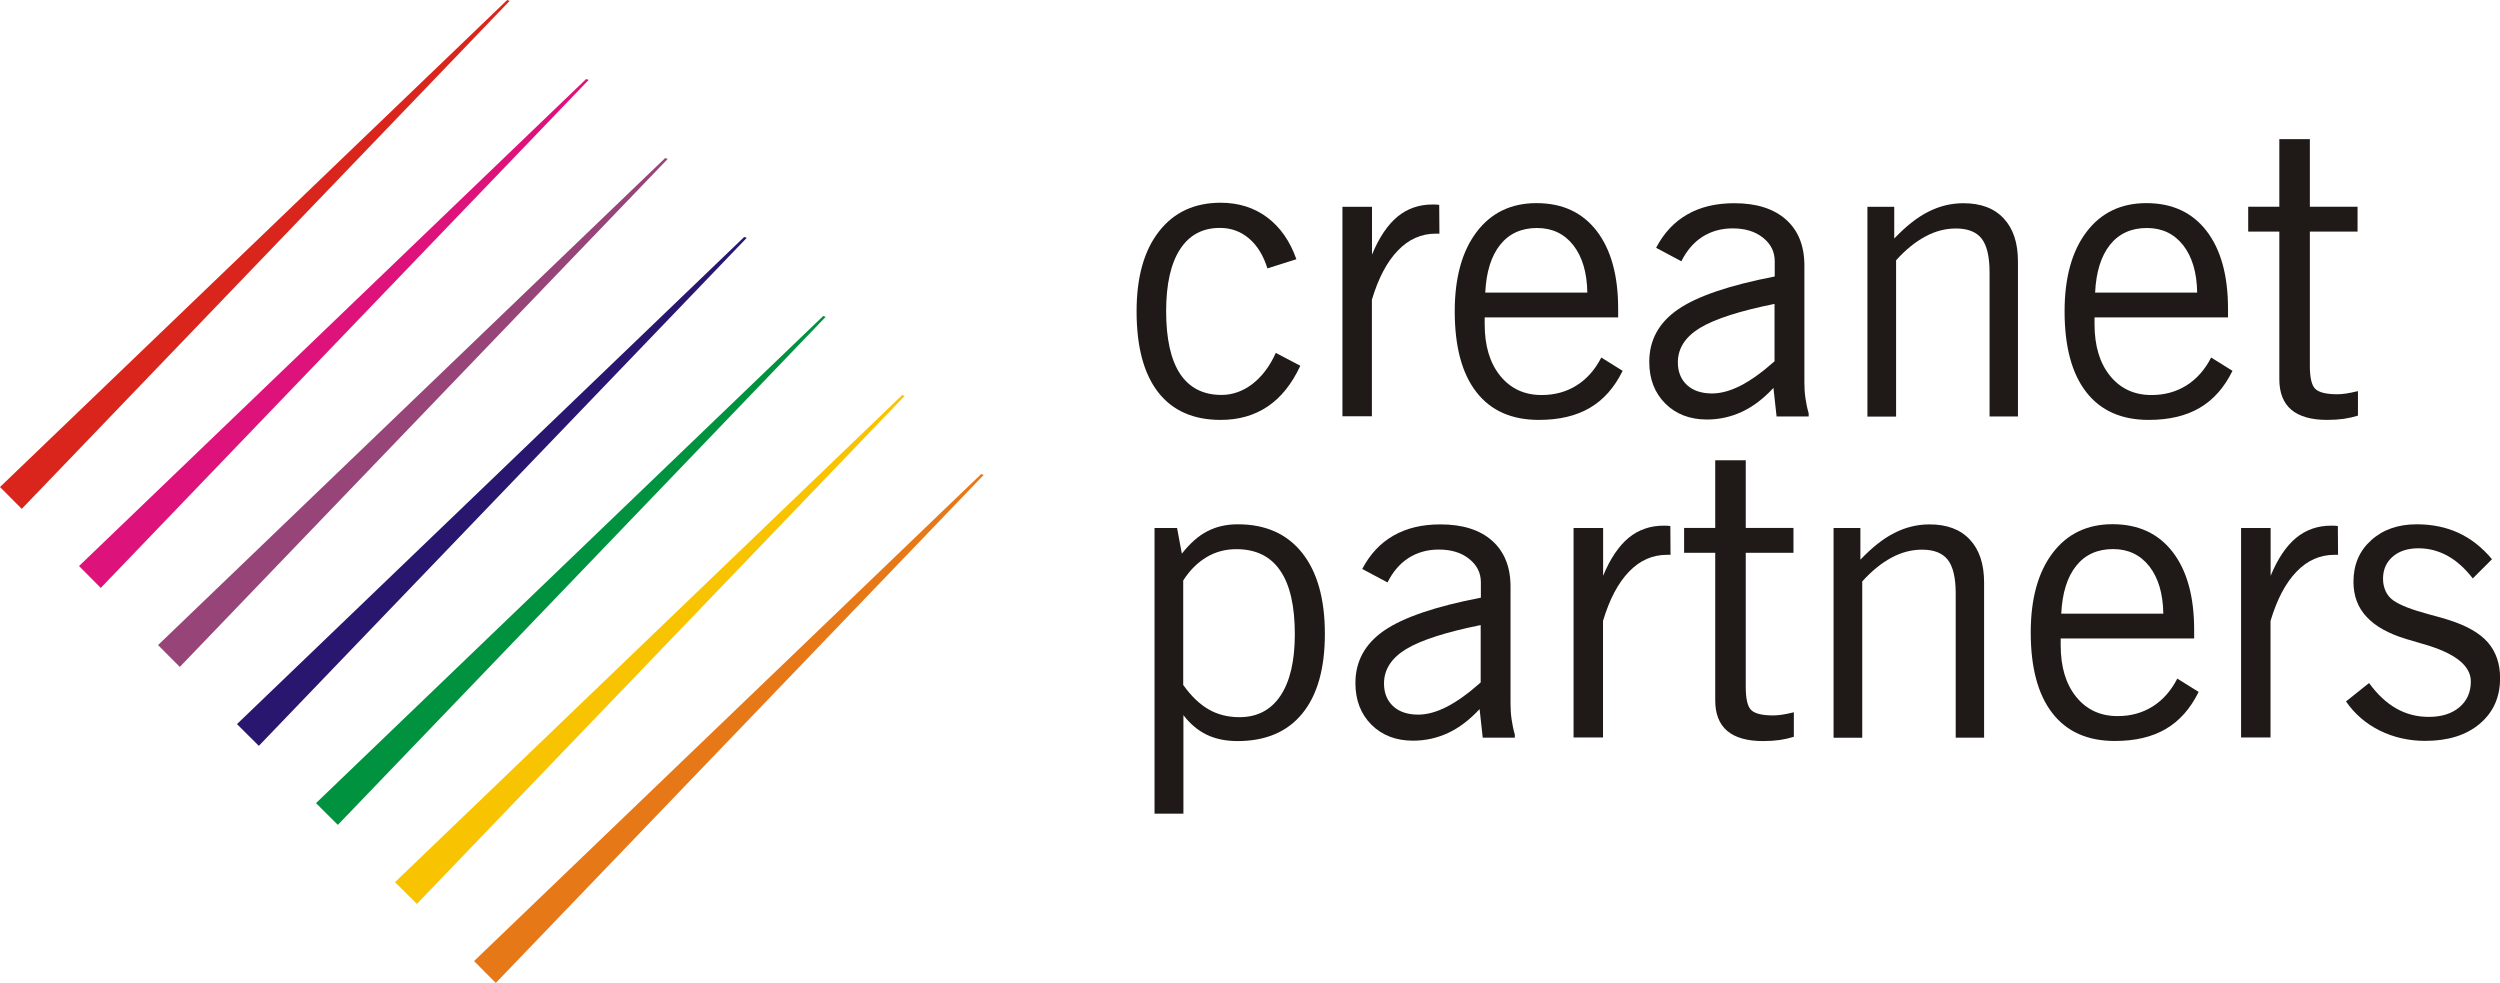 <?xml version="1.0" encoding="UTF-8"?>
<!DOCTYPE svg PUBLIC "-//W3C//DTD SVG 1.1//EN" "http://www.w3.org/Graphics/SVG/1.1/DTD/svg11.dtd">
<!-- Creator: CorelDRAW -->
<svg xmlns="http://www.w3.org/2000/svg" xml:space="preserve" width="83.531mm" height="32.842mm" style="shape-rendering:geometricPrecision; text-rendering:geometricPrecision; image-rendering:optimizeQuality; fill-rule:evenodd; clip-rule:evenodd"
viewBox="0 0 25.625 10.075"
 xmlns:xlink="http://www.w3.org/1999/xlink">
 <defs>
  <style type="text/css">
   <![CDATA[
    .fil5 {fill:#00923F}
    .fil4 {fill:#28166F}
    .fil3 {fill:#974578}
    .fil1 {fill:#DA251D}
    .fil2 {fill:#DD137B}
    .fil7 {fill:#E77817}
    .fil6 {fill:#F8C300}
    .fil0 {fill:#1F1A17;fill-rule:nonzero}
   ]]>
  </style>
 </defs>
 <g id="Ebene_x0020_1">
  <path class="fil0" d="M13.328 3.75c-0.087,0.186 -0.198,0.325 -0.334,0.416 -0.136,0.092 -0.296,0.138 -0.482,0.138 -0.281,0 -0.495,-0.095 -0.642,-0.285 -0.147,-0.19 -0.22,-0.466 -0.22,-0.828 0,-0.349 0.076,-0.622 0.229,-0.818 0.153,-0.197 0.364,-0.295 0.633,-0.295 0.185,0 0.344,0.051 0.478,0.151 0.134,0.101 0.233,0.244 0.298,0.428l-0.297 0.094c-0.041,-0.132 -0.104,-0.235 -0.189,-0.307 -0.085,-0.072 -0.184,-0.108 -0.298,-0.108 -0.178,0 -0.314,0.073 -0.409,0.22 -0.095,0.147 -0.142,0.359 -0.142,0.634 0,0.283 0.048,0.498 0.143,0.642 0.096,0.144 0.238,0.216 0.424,0.216 0.114,0 0.219,-0.038 0.317,-0.112 0.097,-0.075 0.178,-0.181 0.24,-0.319l0.251 0.132z"/>
  <path id="1" class="fil0" d="M13.76 4.268l0 -2.148 0.303 0 0 0.49c0.073,-0.177 0.161,-0.306 0.261,-0.389 0.101,-0.083 0.221,-0.125 0.36,-0.125 0.019,0 0.033,0 0.042,0.001 0.01,0.001 0.018,0.002 0.026,0.003l0.002 0.295 -0.038 0c-0.147,0 -0.277,0.057 -0.388,0.173 -0.112,0.116 -0.2,0.284 -0.266,0.504l0 1.195 -0.303 0z"/>
  <path id="12" class="fil0" d="M15.223 2.999l1.047 0c-0.003,-0.205 -0.051,-0.366 -0.143,-0.485 -0.093,-0.118 -0.217,-0.177 -0.372,-0.177 -0.16,0 -0.287,0.057 -0.379,0.173 -0.092,0.116 -0.142,0.279 -0.152,0.489zm1.191 0.666l0.218 0.136c-0.084,0.171 -0.196,0.298 -0.337,0.38 -0.14,0.082 -0.314,0.123 -0.522,0.123 -0.279,0 -0.493,-0.095 -0.64,-0.285 -0.148,-0.19 -0.222,-0.466 -0.222,-0.828 0,-0.345 0.075,-0.616 0.224,-0.813 0.149,-0.197 0.354,-0.296 0.614,-0.296 0.265,0 0.47,0.095 0.617,0.285 0.146,0.19 0.22,0.455 0.22,0.796l0 0.09 -1.368 0 0 0.07c0,0.222 0.053,0.398 0.159,0.529 0.106,0.131 0.248,0.197 0.424,0.197 0.136,0 0.255,-0.033 0.36,-0.099 0.105,-0.066 0.189,-0.162 0.252,-0.285z"/>
  <path id="123" class="fil0" d="M18.189 3.704l0 -0.589c-0.358,0.072 -0.613,0.155 -0.764,0.246 -0.151,0.092 -0.227,0.21 -0.227,0.353 0,0.098 0.032,0.175 0.094,0.233 0.062,0.057 0.148,0.086 0.257,0.086 0.09,0 0.188,-0.027 0.292,-0.08 0.105,-0.054 0.22,-0.136 0.347,-0.249zm-0.012 0.273c-0.1,0.108 -0.207,0.19 -0.32,0.243 -0.114,0.053 -0.234,0.08 -0.361,0.08 -0.175,0 -0.318,-0.055 -0.427,-0.164 -0.11,-0.11 -0.164,-0.253 -0.164,-0.427 0,-0.224 0.099,-0.403 0.295,-0.538 0.197,-0.135 0.526,-0.247 0.991,-0.337l0 -0.156c0,-0.098 -0.04,-0.178 -0.121,-0.242 -0.08,-0.064 -0.183,-0.095 -0.311,-0.095 -0.116,0 -0.219,0.029 -0.309,0.086 -0.09,0.058 -0.161,0.141 -0.216,0.251l-0.259 -0.138c0.079,-0.151 0.185,-0.265 0.32,-0.342 0.134,-0.077 0.294,-0.115 0.481,-0.115 0.228,0 0.405,0.056 0.531,0.168 0.125,0.112 0.188,0.268 0.188,0.47l0 1.199c0,0.055 0.003,0.109 0.011,0.162 0.008,0.054 0.018,0.105 0.033,0.155l0 0.032 -0.329 0 -0.032 -0.291z"/>
  <path id="1234" class="fil0" d="M19.141 4.268l0 -2.148 0.275 0 0 0.325c0.118,-0.124 0.233,-0.216 0.348,-0.274 0.115,-0.059 0.236,-0.088 0.361,-0.088 0.179,0 0.317,0.052 0.414,0.157 0.097,0.104 0.145,0.251 0.145,0.439l0 1.59 -0.291 0 0 -1.478c0,-0.16 -0.027,-0.275 -0.081,-0.345 -0.054,-0.069 -0.142,-0.104 -0.264,-0.104 -0.107,0 -0.211,0.027 -0.313,0.082 -0.101,0.054 -0.202,0.135 -0.3,0.244l0 1.602 -0.295 0z"/>
  <path id="12345" class="fil0" d="M21.474 2.999l1.047 0c-0.003,-0.205 -0.051,-0.366 -0.143,-0.485 -0.093,-0.118 -0.217,-0.177 -0.372,-0.177 -0.16,0 -0.287,0.057 -0.379,0.173 -0.092,0.116 -0.142,0.279 -0.152,0.489zm1.191 0.666l0.218 0.136c-0.084,0.171 -0.196,0.298 -0.337,0.38 -0.14,0.082 -0.314,0.123 -0.522,0.123 -0.279,0 -0.493,-0.095 -0.64,-0.285 -0.148,-0.19 -0.222,-0.466 -0.222,-0.828 0,-0.345 0.075,-0.616 0.224,-0.813 0.149,-0.197 0.354,-0.296 0.614,-0.296 0.265,0 0.47,0.095 0.617,0.285 0.146,0.19 0.22,0.455 0.22,0.796l0 0.09 -1.368 0 0 0.07c0,0.222 0.053,0.398 0.159,0.529 0.106,0.131 0.248,0.197 0.424,0.197 0.136,0 0.255,-0.033 0.36,-0.099 0.105,-0.066 0.189,-0.162 0.252,-0.285z"/>
  <path id="123456" class="fil0" d="M24.169 4.009l0 0.251c-0.044,0.014 -0.092,0.025 -0.144,0.033 -0.051,0.007 -0.109,0.011 -0.173,0.011 -0.161,0 -0.284,-0.035 -0.366,-0.104 -0.082,-0.07 -0.123,-0.174 -0.123,-0.314l0 -1.512 -0.319 0 0 -0.255 0.319 0 0 -0.693 0.313 0 0 0.693 0.489 0 0 0.255 -0.489 0 0 1.376c0,0.123 0.019,0.203 0.058,0.238 0.039,0.036 0.114,0.053 0.224,0.053 0.054,0 0.121,-0.01 0.201,-0.03l0.01 -0.002z"/>
  <path class="fil0" d="M12.129 7.022c0.081,0.114 0.168,0.197 0.261,0.25 0.092,0.053 0.197,0.079 0.315,0.079 0.181,0 0.322,-0.073 0.42,-0.22 0.098,-0.147 0.147,-0.357 0.147,-0.63 0,-0.29 -0.05,-0.509 -0.151,-0.654 -0.1,-0.146 -0.25,-0.218 -0.449,-0.218 -0.111,0 -0.213,0.027 -0.305,0.082 -0.092,0.055 -0.172,0.134 -0.239,0.239l0 1.073zm-0.295 1.318l0 -2.928 0.231 0 0.049 0.263c0.084,-0.107 0.171,-0.184 0.262,-0.23 0.09,-0.047 0.194,-0.071 0.313,-0.071 0.283,0 0.503,0.098 0.658,0.293 0.155,0.195 0.233,0.472 0.233,0.83 0,0.355 -0.077,0.628 -0.231,0.816 -0.153,0.188 -0.375,0.283 -0.664,0.283 -0.12,0 -0.226,-0.022 -0.316,-0.065 -0.091,-0.044 -0.17,-0.111 -0.239,-0.201l0 1.01 -0.295 0z"/>
  <path id="1" class="fil0" d="M15.177 6.996l0 -0.589c-0.358,0.072 -0.613,0.155 -0.764,0.246 -0.151,0.092 -0.227,0.21 -0.227,0.353 0,0.098 0.032,0.175 0.094,0.233 0.062,0.057 0.148,0.086 0.257,0.086 0.09,0 0.188,-0.027 0.292,-0.08 0.105,-0.054 0.22,-0.136 0.347,-0.249zm-0.012 0.273c-0.1,0.108 -0.207,0.19 -0.32,0.243 -0.114,0.053 -0.234,0.08 -0.361,0.08 -0.175,0 -0.318,-0.055 -0.427,-0.164 -0.11,-0.11 -0.164,-0.253 -0.164,-0.427 0,-0.224 0.099,-0.403 0.295,-0.538 0.197,-0.135 0.526,-0.247 0.991,-0.337l0 -0.156c0,-0.098 -0.04,-0.178 -0.121,-0.242 -0.08,-0.064 -0.183,-0.095 -0.311,-0.095 -0.116,0 -0.219,0.029 -0.309,0.086 -0.09,0.058 -0.161,0.141 -0.216,0.251l-0.259 -0.138c0.079,-0.151 0.185,-0.265 0.32,-0.342 0.134,-0.077 0.294,-0.115 0.481,-0.115 0.228,0 0.405,0.056 0.531,0.168 0.125,0.112 0.188,0.268 0.188,0.47l0 1.199c0,0.055 0.003,0.109 0.011,0.162 0.008,0.054 0.018,0.105 0.033,0.155l0 0.032 -0.329 0 -0.032 -0.291z"/>
  <path id="12" class="fil0" d="M16.129 7.56l0 -2.148 0.303 0 0 0.49c0.073,-0.177 0.161,-0.306 0.261,-0.389 0.101,-0.083 0.221,-0.125 0.36,-0.125 0.019,0 0.033,0 0.042,0.001 0.01,0.001 0.018,0.002 0.026,0.003l0.002 0.295 -0.038 0c-0.147,0 -0.277,0.057 -0.388,0.173 -0.112,0.116 -0.2,0.284 -0.266,0.504l0 1.195 -0.303 0z"/>
  <path id="123" class="fil0" d="M18.387 7.301l0 0.251c-0.044,0.014 -0.092,0.025 -0.144,0.033 -0.051,0.007 -0.109,0.011 -0.173,0.011 -0.161,0 -0.284,-0.035 -0.366,-0.104 -0.082,-0.07 -0.123,-0.174 -0.123,-0.314l0 -1.512 -0.319 0 0 -0.255 0.319 0 0 -0.693 0.313 0 0 0.693 0.489 0 0 0.255 -0.489 0 0 1.376c0,0.123 0.019,0.203 0.058,0.238 0.039,0.036 0.114,0.053 0.224,0.053 0.054,0 0.121,-0.01 0.201,-0.03l0.01 -0.002z"/>
  <path id="1234" class="fil0" d="M18.794 7.56l0 -2.148 0.275 0 0 0.325c0.118,-0.124 0.233,-0.216 0.348,-0.274 0.115,-0.059 0.236,-0.088 0.361,-0.088 0.179,0 0.317,0.052 0.414,0.157 0.097,0.104 0.145,0.251 0.145,0.439l0 1.59 -0.291 0 0 -1.478c0,-0.16 -0.027,-0.275 -0.081,-0.345 -0.054,-0.069 -0.142,-0.104 -0.264,-0.104 -0.107,0 -0.211,0.027 -0.313,0.082 -0.101,0.054 -0.202,0.135 -0.3,0.244l0 1.602 -0.295 0z"/>
  <path id="12345" class="fil0" d="M21.127 6.29l1.047 0c-0.003,-0.205 -0.051,-0.366 -0.143,-0.485 -0.093,-0.118 -0.217,-0.177 -0.372,-0.177 -0.16,0 -0.287,0.057 -0.379,0.173 -0.092,0.116 -0.142,0.279 -0.152,0.489zm1.191 0.666l0.218 0.136c-0.084,0.171 -0.196,0.298 -0.337,0.38 -0.14,0.082 -0.314,0.123 -0.522,0.123 -0.279,0 -0.493,-0.095 -0.64,-0.285 -0.148,-0.19 -0.222,-0.466 -0.222,-0.828 0,-0.345 0.075,-0.616 0.224,-0.813 0.149,-0.197 0.354,-0.296 0.614,-0.296 0.265,0 0.47,0.095 0.617,0.285 0.146,0.19 0.22,0.455 0.22,0.796l0 0.09 -1.368 0 0 0.07c0,0.222 0.053,0.398 0.159,0.529 0.106,0.131 0.248,0.197 0.424,0.197 0.136,0 0.255,-0.033 0.36,-0.099 0.105,-0.066 0.189,-0.162 0.252,-0.285z"/>
  <path id="123456" class="fil0" d="M22.971 7.56l0 -2.148 0.303 0 0 0.49c0.073,-0.177 0.161,-0.306 0.261,-0.389 0.101,-0.083 0.221,-0.125 0.36,-0.125 0.019,0 0.033,0 0.042,0.001 0.01,0.001 0.018,0.002 0.026,0.003l0.002 0.295 -0.038 0c-0.147,0 -0.277,0.057 -0.388,0.173 -0.112,0.116 -0.2,0.284 -0.266,0.504l0 1.195 -0.303 0z"/>
  <path id="1234567" class="fil0" d="M24.045 7.191l0.238 -0.19c0.084,0.116 0.177,0.203 0.279,0.261 0.102,0.058 0.213,0.086 0.333,0.086 0.131,0 0.236,-0.033 0.314,-0.099 0.078,-0.066 0.117,-0.154 0.117,-0.264 0,-0.164 -0.164,-0.292 -0.492,-0.385 -0.073,-0.021 -0.13,-0.038 -0.17,-0.05 -0.182,-0.055 -0.318,-0.131 -0.407,-0.228 -0.09,-0.096 -0.134,-0.216 -0.134,-0.36 0,-0.173 0.06,-0.315 0.181,-0.424 0.12,-0.109 0.276,-0.164 0.467,-0.164 0.159,0 0.303,0.03 0.429,0.088 0.127,0.059 0.242,0.149 0.343,0.27l-0.197 0.197c-0.08,-0.103 -0.166,-0.181 -0.259,-0.232 -0.093,-0.051 -0.192,-0.077 -0.298,-0.077 -0.111,0 -0.199,0.029 -0.264,0.086 -0.066,0.057 -0.099,0.133 -0.099,0.227 0,0.047 0.01,0.09 0.028,0.129 0.018,0.039 0.045,0.07 0.08,0.094 0.066,0.047 0.188,0.094 0.367,0.142 0.087,0.023 0.155,0.042 0.203,0.058 0.182,0.058 0.314,0.134 0.397,0.229 0.083,0.096 0.125,0.218 0.125,0.366 0,0.195 -0.07,0.351 -0.209,0.468 -0.139,0.117 -0.325,0.175 -0.559,0.175 -0.168,0 -0.324,-0.036 -0.466,-0.106 -0.142,-0.071 -0.257,-0.17 -0.346,-0.299z"/>
  <polygon class="fil1" points="-0,4.992 5.199,0 5.224,0.009 0.223,5.216 "/>
  <polygon class="fil2" points="0.81,5.802 6.008,0.81 6.034,0.819 1.033,6.026 "/>
  <polygon class="fil3" points="1.62,6.612 6.818,1.62 6.844,1.629 1.843,6.836 "/>
  <polygon class="fil4" points="2.429,7.422 7.628,2.429 7.654,2.438 2.653,7.645 "/>
  <polygon class="fil5" points="3.239,8.232 8.438,3.239 8.463,3.248 3.463,8.455 "/>
  <polygon class="fil6" points="4.049,9.042 9.248,4.049 9.273,4.058 4.273,9.265 "/>
  <polygon class="fil7" points="4.859,9.851 10.057,4.859 10.083,4.868 5.082,10.075 "/>
 </g>
</svg>
